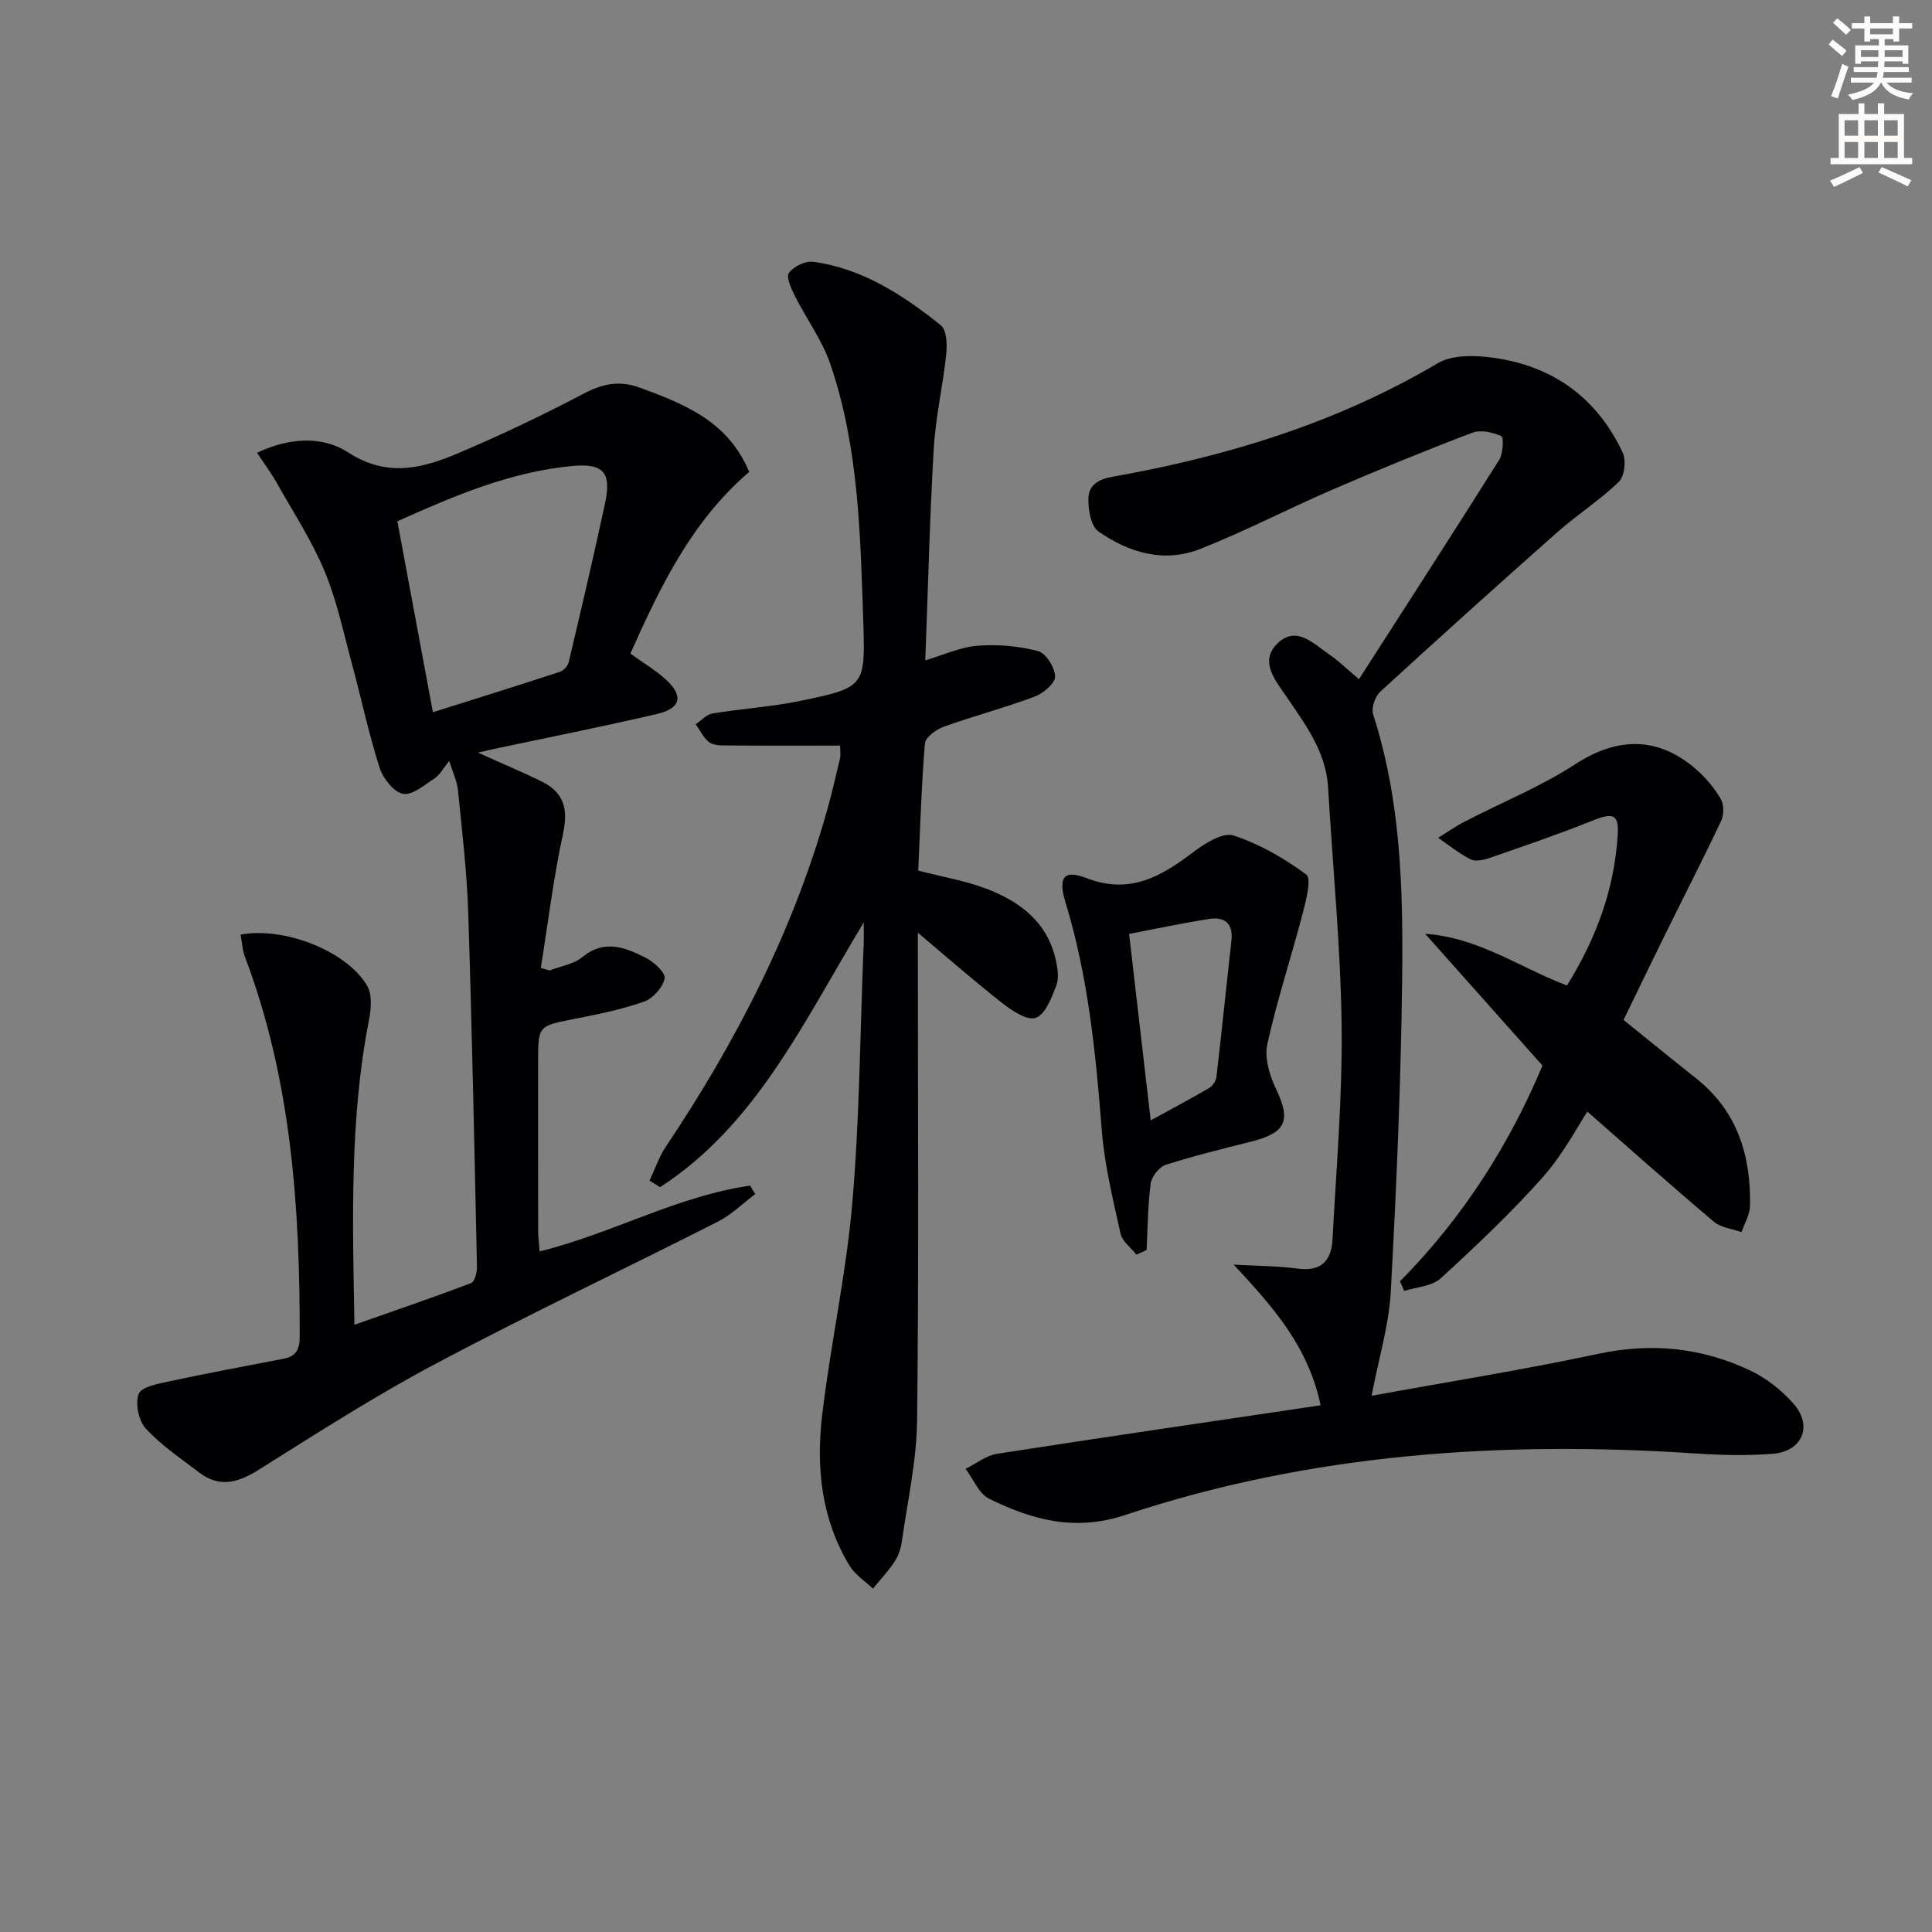 <svg enable-background="new 0 0 400 400" viewBox="0 0 400 400" xmlns="http://www.w3.org/2000/svg"><rect x="0" y="0" width="400" height="400" fill="#808080" stroke="none"/><path d="m378.6 9.2.8-1c.9.7 1.9 1.4 2.9 2.3l-.9 1.1c-1.1-.9-2-1.7-2.8-2.4zm.5 10.7c.9-2.1 1.6-4.3 2.3-6.7.4.2.8.4 1.3.6-.7 2.1-1.5 4.3-2.2 6.6zm.4-15.2.9-.9c1 .8 2 1.6 2.8 2.4l-1 1c-1-.9-1.9-1.8-2.7-2.5zm12.5-1.3h1.2v1.4h2.7v1.1h-2.7v2.7h-1.2v-.5h-1.8v1.3h4.9v3.8h-1.2v-.5h-3.7c0 .4-.1.9-.1 1.2h5.1v1h-5.2c0 .5-.1.9-.2 1.2h6v1h-5.2c1.1 1.3 2.9 2 5.5 2.2-.4.4-.7.8-.9 1.3-2.9-.5-4.8-1.6-5.7-3.5h-.1c-.8 1.7-2.7 2.9-5.9 3.6-.2-.4-.6-.8-.9-1.1 2.8-.6 4.6-1.4 5.4-2.5h-4.8v-1h5.3c.1-.3.2-.7.2-1.2h-4.9v-1h5c0-.4 0-.8.1-1.2h-3.6v.5h-1.2v-3.8h4.9v-1.3h-1.8v.5h-1.2v-2.7h-2.6v-1.1h2.6v-1.4h1.2v1.4h4.7v-1.4zm-6.7 8.4h3.6c0-.4 0-.9 0-1.4h-3.6zm1.9-4.7h4.7v-1.2h-4.7zm6.7 3.3h-3.7v1.4h3.7z" fill="#fcfbfa"/><path d="m384.7 21.4h1.3v2.2h2.8v-2.2h1.3v2.2h4.1v9.1h1.7v1.3h-16.9v-1.3h1.7v-9.1h4.1v-2.2zm.3 13.2.7 1.2c-1.8.9-3.8 1.9-6 2.9-.2-.4-.5-.8-.8-1.3 2.4-1 4.4-2 6.1-2.8zm-3.1-6.5h2.8v-3.2h-2.8zm0 4.6h2.8v-3.3h-2.8zm4.1-4.6h2.8v-3.2h-2.8zm0 4.6h2.8v-3.3h-2.8zm3.6 1.9c2.1.9 4.1 1.8 6.1 2.7l-.7 1.3c-2.2-1.1-4.2-2-6.1-2.9zm3.3-9.7h-2.8v3.2h2.8zm-2.8 7.8h2.8v-3.3h-2.8z" fill="#fcfbfa"/><g fill="#010103"><path d="m113.8 200.92c2.3-.9 5-1.3 6.81-2.79 4.54-3.72 8.83-1.96 13 .12 1.73.86 4.22 3.15 3.99 4.32-.36 1.87-2.43 4.17-4.29 4.82-4.65 1.64-9.56 2.61-14.42 3.57-7.46 1.47-7.48 1.37-7.48 8.97 0 11.66-.01 23.33.01 34.99 0 1.28.19 2.57.31 4.17 15-3.71 28.48-11.46 43.57-13.62.35.58.71 1.17 1.06 1.75-2.55 1.92-4.89 4.26-7.7 5.69-19.42 9.86-39.12 19.17-58.35 29.38-12.61 6.69-24.68 14.43-36.78 22.03-4.26 2.67-8.09 3.75-12.29.55-3.8-2.9-7.84-5.62-11.05-9.09-1.49-1.61-2.23-5.18-1.48-7.18.54-1.46 4-2.11 6.28-2.6 7.9-1.69 15.85-3.17 23.79-4.7 2.6-.5 3.27-2.05 3.27-4.62.05-26.72-1.73-53.15-11.3-78.48-.56-1.47-.64-3.13-.94-4.7 9.06-1.68 21.99 3.4 26.21 10.6 1.07 1.83.82 4.8.37 7.09-4.02 20.58-3.39 41.34-3.01 63.09 8.46-2.98 16.36-5.67 24.17-8.64.74-.28 1.23-2.23 1.2-3.39-.53-24.45-1.02-48.9-1.81-73.34-.27-8.44-1.28-16.86-2.12-25.28-.19-1.89-1.09-3.72-1.82-6.1-1.29 1.6-1.94 2.91-2.99 3.59-2.1 1.37-4.65 3.6-6.58 3.23-1.94-.37-4.15-3.23-4.85-5.43-2.26-7.09-3.8-14.41-5.75-21.61-1.73-6.39-3.09-12.97-5.63-19.05-2.65-6.34-6.47-12.2-9.86-18.22-1.12-1.99-2.5-3.84-4.12-6.3 6.75-3.19 13.55-3.52 18.91-.05 8.12 5.26 15.48 3.24 22.97.04 8.69-3.7 17.24-7.76 25.6-12.16 3.95-2.08 7.42-2.89 11.73-1.32 9.35 3.41 18.37 7.04 22.68 17.46-11.9 10.18-18.41 23.75-24.6 37.61 2.68 1.92 5.12 3.38 7.21 5.24 3.84 3.42 3.34 6.08-1.65 7.25-11.29 2.63-22.68 4.89-34.02 7.3-.75.16-1.49.35-3.09.72 4.97 2.24 9.16 3.98 13.23 5.99 4.55 2.25 5.49 5.69 4.39 10.76-2 9.17-3.12 18.54-4.61 27.83.62.16 1.23.33 1.83.51zm-24.17-53.46c9.06-2.86 17.71-5.56 26.32-8.38.76-.25 1.62-1.22 1.8-2 2.58-10.93 5.16-21.87 7.51-32.85 1.38-6.42-.29-8.37-6.87-7.74-12.84 1.22-24.5 6.23-36.12 11.43 2.47 13.27 4.85 26.07 7.36 39.54z"/><path d="m283.97 288.98c15.98-2.92 31.52-5.39 46.89-8.68 11.06-2.36 21.51-1.3 31.54 3.47 3.35 1.59 6.52 4.1 8.97 6.9 3.99 4.57 1.77 9.83-4.31 10.32-5.29.42-10.66.29-15.96-.06-40.16-2.67-79.79-.03-118.2 12.75-10.35 3.45-19.23.98-28.09-3.37-2.13-1.05-3.29-4.08-4.9-6.2 2.17-1.07 4.25-2.77 6.53-3.12 22.11-3.44 44.26-6.66 66.98-10.04-2.61-12.35-9.98-20.48-18-29.12 4.46.25 8.96.26 13.38.83 4.83.62 6.85-1.76 7.08-6.01.78-14.77 2.07-29.56 1.89-44.33-.21-16.43-1.85-32.83-2.8-49.25-.43-7.4-4.64-12.98-8.57-18.76-2.29-3.38-5.77-7.33-1.91-11.09 3.97-3.87 7.6.19 10.92 2.43 1.78 1.2 3.32 2.75 5.95 4.97 9.79-15.25 19.5-30.26 29.02-45.39.83-1.32.98-4.7.46-4.93-1.78-.8-4.29-1.37-6.01-.71-9.77 3.71-19.45 7.68-29.05 11.82-9.15 3.95-18.01 8.58-27.27 12.24-7.46 2.95-14.79.8-21.09-3.62-1.6-1.12-2.16-4.62-2.07-6.99.09-2.54 1.95-3.8 5.02-4.34 23.67-4.21 46.41-11.14 67.32-23.51 3-1.77 7.65-1.64 11.37-1.14 12.39 1.68 21.59 8.28 26.91 19.68.75 1.61.37 4.89-.81 6.03-3.92 3.79-8.6 6.78-12.7 10.4-12.33 10.91-24.57 21.93-36.7 33.06-1.07.98-1.89 3.37-1.47 4.67 5.78 17.87 6.22 36.36 6.01 54.8-.25 21.61-1.18 43.23-2.36 64.81-.38 6.87-2.47 13.65-3.97 21.48z"/><path d="m178.83 190.97c-12.56 20.82-22.31 41.95-42.17 54.82-.73-.46-1.45-.92-2.18-1.37 1.11-2.35 1.95-4.88 3.38-7.02 14.51-21.67 26.35-44.6 33.43-69.81.99-3.51 1.79-7.07 2.63-10.62.15-.62.02-1.3.02-2.6-8 0-15.92.03-23.84-.03-1.14-.01-2.55-.08-3.34-.72-1.14-.93-1.83-2.42-2.72-3.67 1.15-.77 2.22-2.02 3.46-2.23 6.05-1 12.21-1.37 18.2-2.61 13.19-2.74 13.49-2.91 13.04-16.16-.61-18.08-.91-36.29-6.86-53.66-1.68-4.91-4.93-9.28-7.29-13.98-.76-1.51-1.88-3.95-1.25-4.81.97-1.33 3.42-2.53 5.03-2.3 10.22 1.39 18.59 6.89 26.41 13.14 1.22.97 1.34 3.98 1.13 5.97-.69 6.56-2.21 13.06-2.59 19.62-.84 14.42-1.18 28.87-1.75 43.79 3.78-1.12 7.25-2.75 10.83-3.03 4.14-.33 8.5.06 12.51 1.11 1.63.43 3.51 3.41 3.54 5.26.02 1.41-2.45 3.51-4.24 4.17-6.2 2.32-12.64 4.01-18.88 6.25-1.55.56-3.73 2.18-3.84 3.46-.72 8.75-.97 17.55-1.38 26.31 4.9 1.27 9.66 2.07 14.08 3.74 6.92 2.62 12.61 6.87 14.38 14.66.39 1.74.73 3.82.13 5.38-.96 2.52-2.26 5.98-4.26 6.7-1.77.64-5-1.52-7.04-3.13-6.23-4.91-12.2-10.15-18.28-15.26.3-.52.61-1.04.91-1.56v5.25c0 32.65.22 65.31-.15 97.96-.09 8.39-1.98 16.77-3.16 25.14-.2 1.45-.71 2.99-1.51 4.2-1.31 1.98-2.97 3.74-4.48 5.58-1.63-1.56-3.69-2.87-4.83-4.73-5.87-9.67-6.97-20.44-5.67-31.32 1.75-14.64 4.97-29.12 6.23-43.79 1.5-17.38 1.61-34.88 2.3-52.33.11-1.42.07-2.83.07-5.77z"/><path d="m289.86 265.26c13.21-13.28 22.89-28.82 29.49-44.65-8.22-9.23-15.99-17.96-24.29-27.28 11 .75 19.6 7 29.36 10.71 6.02-9.67 9.85-19.96 10.51-31.28.25-4.23-.99-4.55-5.21-2.86-7.03 2.82-14.21 5.26-21.37 7.75-1.21.42-2.88.77-3.89.26-2.38-1.2-4.49-2.93-6.71-4.45 1.85-1.14 3.63-2.4 5.56-3.39 7.63-3.95 15.69-7.2 22.85-11.86 8.63-5.61 17.09-5.86 25.05 1.11 1.97 1.72 3.73 3.83 5.05 6.08.68 1.16.69 3.26.1 4.51-3.74 7.94-7.76 15.75-11.64 23.62-2.86 5.79-5.65 11.61-8.58 17.64 4.97 4 9.94 8.08 14.98 12.06 8.6 6.79 11.41 16.04 11.2 26.49-.04 1.8-1.15 3.59-1.76 5.38-1.93-.7-4.27-.92-5.74-2.17-8.9-7.52-17.6-15.27-26.17-22.78-1.99 2.99-5 8.81-9.22 13.56-6.59 7.41-13.84 14.27-21.17 20.97-1.8 1.65-4.99 1.77-7.54 2.6-.29-.66-.57-1.34-.86-2.02z"/><path d="m235.28 259.77c-1.14-1.46-2.94-2.78-3.3-4.41-1.56-7.1-3.32-14.25-3.88-21.47-1.24-15.92-2.82-31.73-7.51-47.09-1.58-5.17-.35-6.82 4.39-4.99 9.01 3.48 15.5-.4 22.19-5.47 2.35-1.78 6.04-4.07 8.21-3.36 5.37 1.75 10.5 4.71 15.07 8.09 1.11.82 0 5.2-.67 7.79-2.39 9.12-5.35 18.1-7.39 27.3-.63 2.83.44 6.46 1.77 9.23 3.15 6.58 2.17 9.12-5.06 10.95-5.94 1.51-11.92 2.95-17.74 4.82-1.36.44-2.92 2.43-3.12 3.87-.61 4.55-.61 9.18-.85 13.78-.7.32-1.41.64-2.11.96zm-1.51-66.41c1.51 13.03 2.95 25.47 4.47 38.6 4.39-2.41 8.31-4.48 12.13-6.72.72-.42 1.39-1.49 1.49-2.32 1.09-9.38 2.04-18.78 3.09-28.17.4-3.62-1.44-5-4.68-4.49-5.36.85-10.66 1.98-16.5 3.1z"/></g></svg>

